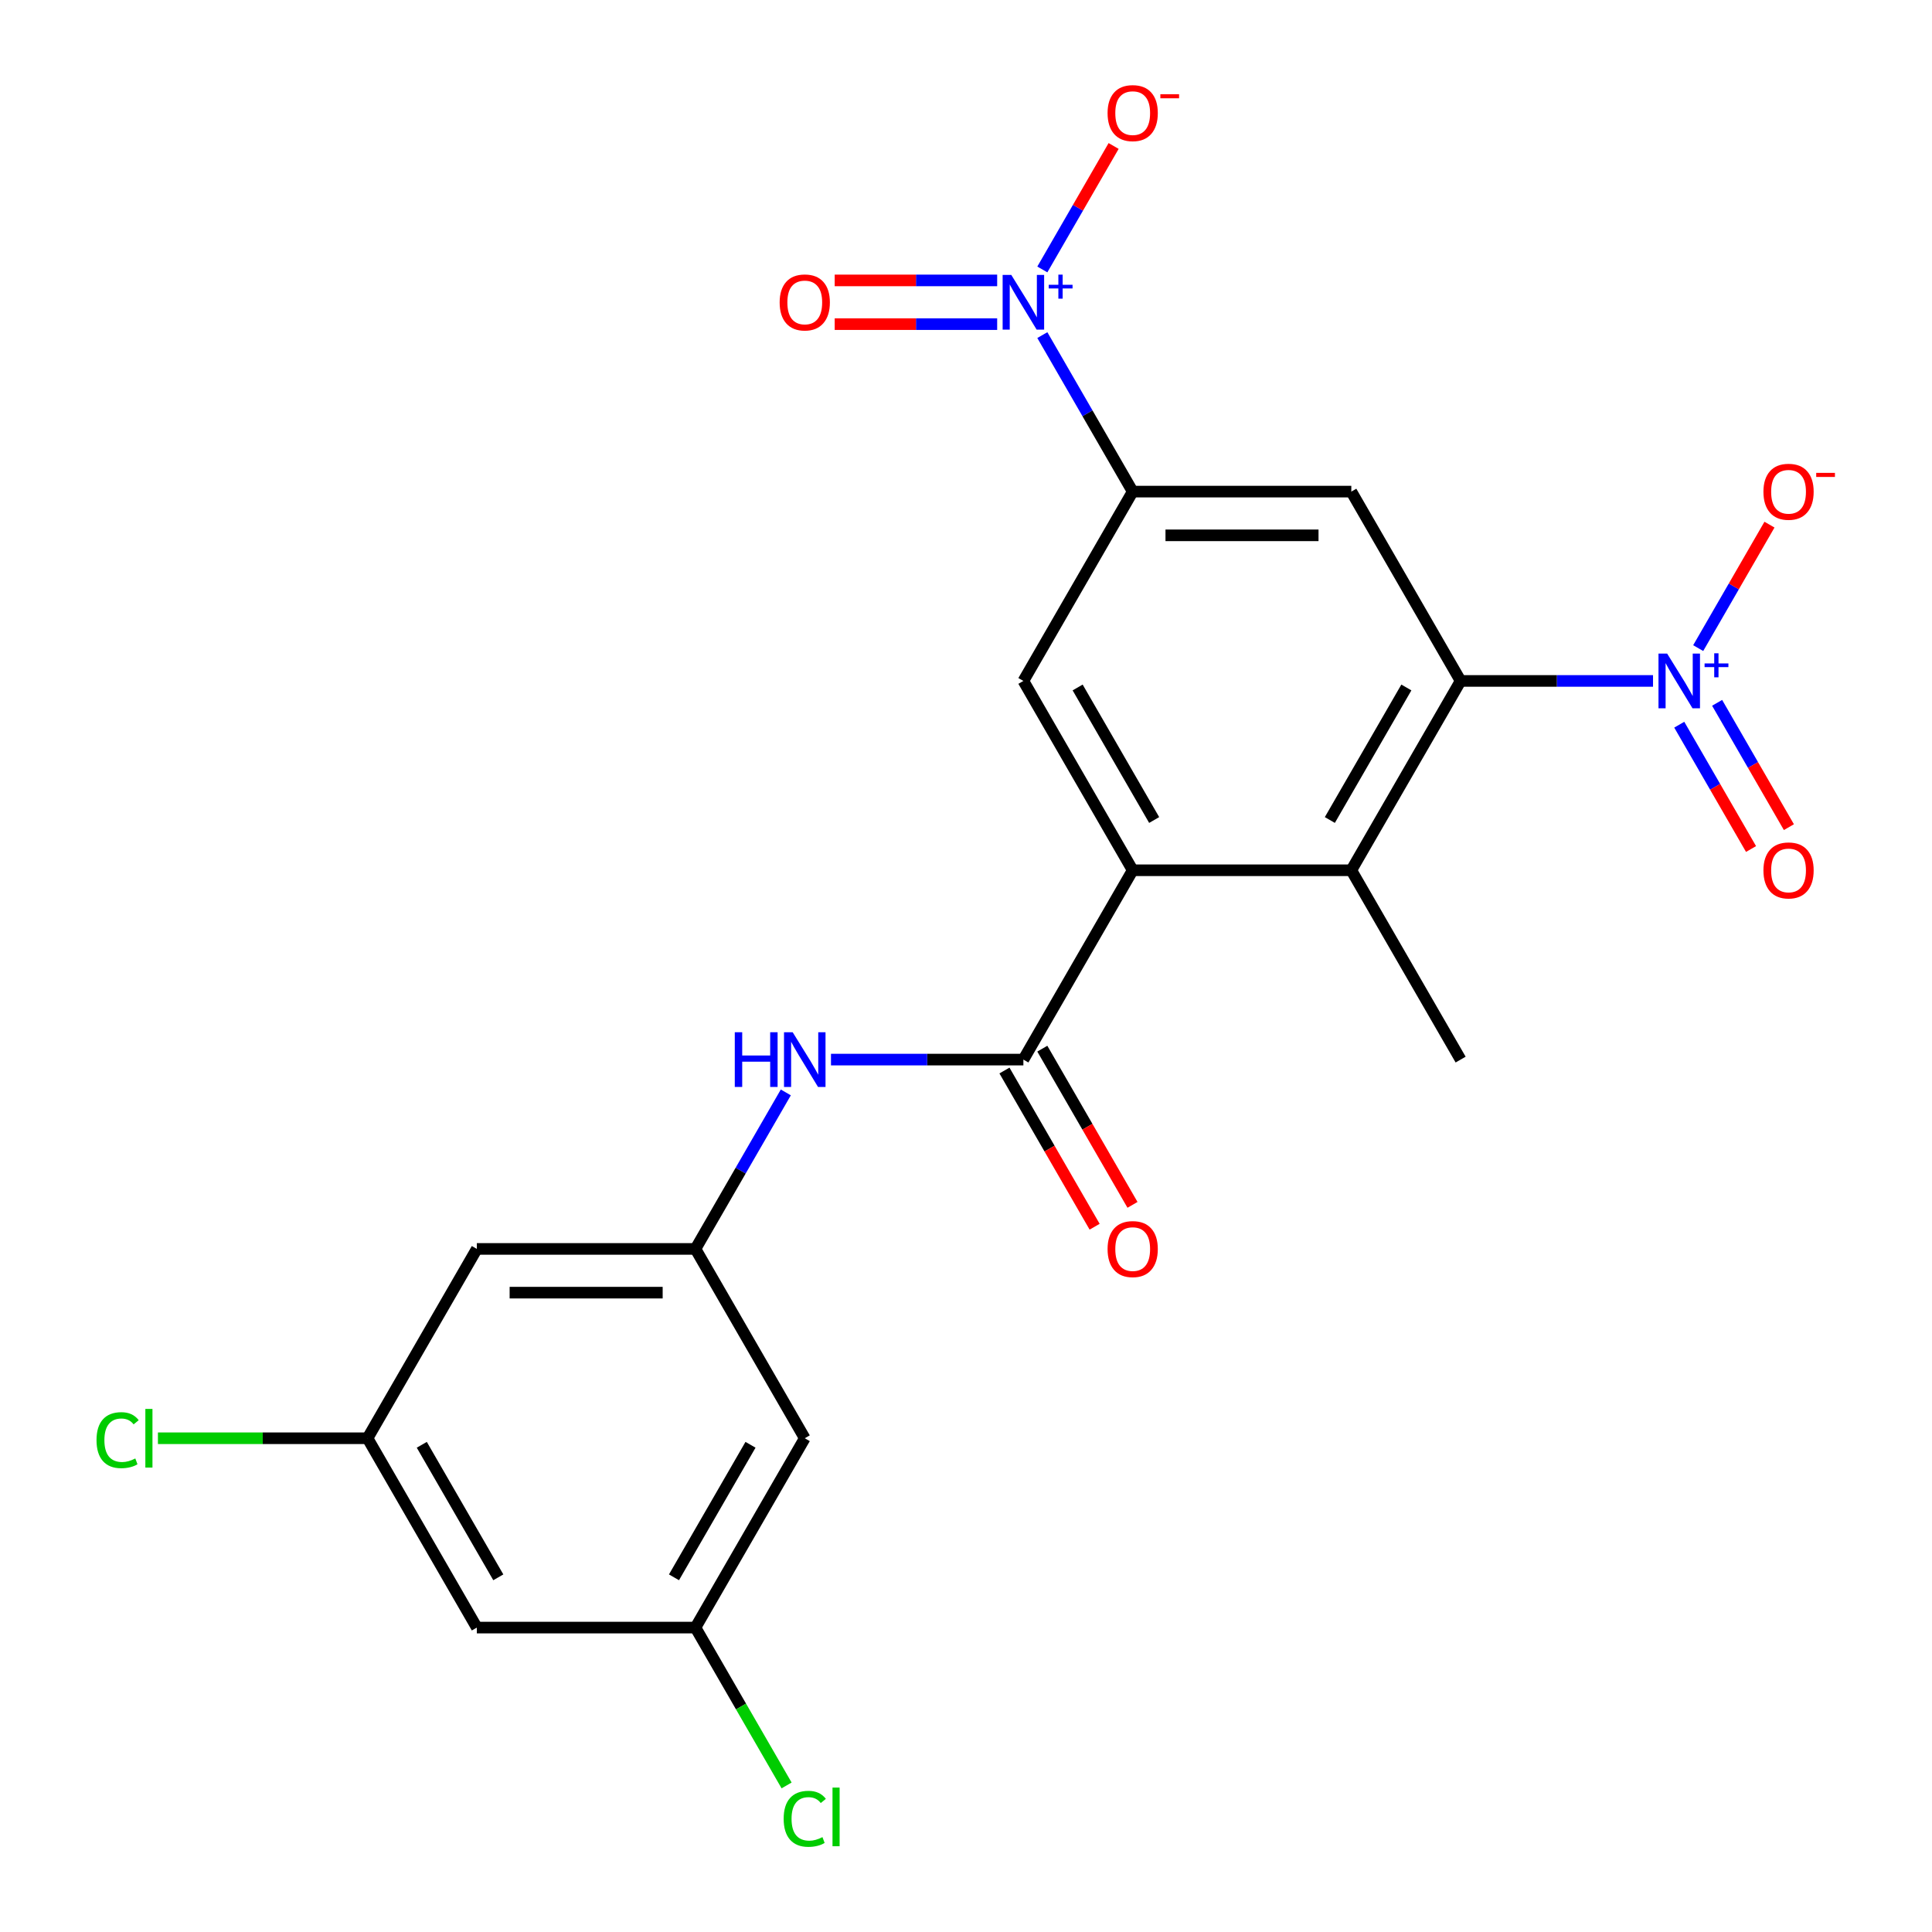 <?xml version='1.0' encoding='iso-8859-1'?>
<svg version='1.1' baseProfile='full'
              xmlns='http://www.w3.org/2000/svg'
                      xmlns:rdkit='http://www.rdkit.org/xml'
                      xmlns:xlink='http://www.w3.org/1999/xlink'
                  xml:space='preserve'
width='1000px' height='1000px' viewBox='0 0 1000 1000'>
<!-- END OF HEADER -->
<rect style='opacity:1.0;fill:#FFFFFF;stroke:none' width='1000' height='1000' x='0' y='0'> </rect>
<path class='bond-0' d='M 855.603,352.451 L 805.809,352.451' style='fill:none;fill-rule:evenodd;stroke:#0000FF;stroke-width:6px;stroke-linecap:butt;stroke-linejoin:miter;stroke-opacity:1' />
<path class='bond-0' d='M 805.809,352.451 L 756.015,352.451' style='fill:none;fill-rule:evenodd;stroke:#000000;stroke-width:6px;stroke-linecap:butt;stroke-linejoin:miter;stroke-opacity:1' />
<path class='bond-10' d='M 878.981,335.462 L 897.43,303.508' style='fill:none;fill-rule:evenodd;stroke:#0000FF;stroke-width:6px;stroke-linecap:butt;stroke-linejoin:miter;stroke-opacity:1' />
<path class='bond-10' d='M 897.43,303.508 L 915.879,271.553' style='fill:none;fill-rule:evenodd;stroke:#FF0000;stroke-width:6px;stroke-linecap:butt;stroke-linejoin:miter;stroke-opacity:1' />
<path class='bond-12' d='M 869.181,375.098 L 887.757,407.272' style='fill:none;fill-rule:evenodd;stroke:#0000FF;stroke-width:6px;stroke-linecap:butt;stroke-linejoin:miter;stroke-opacity:1' />
<path class='bond-12' d='M 887.757,407.272 L 906.333,439.447' style='fill:none;fill-rule:evenodd;stroke:#FF0000;stroke-width:6px;stroke-linecap:butt;stroke-linejoin:miter;stroke-opacity:1' />
<path class='bond-12' d='M 888.78,363.782 L 907.356,395.957' style='fill:none;fill-rule:evenodd;stroke:#0000FF;stroke-width:6px;stroke-linecap:butt;stroke-linejoin:miter;stroke-opacity:1' />
<path class='bond-12' d='M 907.356,395.957 L 925.932,428.131' style='fill:none;fill-rule:evenodd;stroke:#FF0000;stroke-width:6px;stroke-linecap:butt;stroke-linejoin:miter;stroke-opacity:1' />
<path class='bond-5' d='M 756.015,352.451 L 699.437,450.448' style='fill:none;fill-rule:evenodd;stroke:#000000;stroke-width:6px;stroke-linecap:butt;stroke-linejoin:miter;stroke-opacity:1' />
<path class='bond-5' d='M 727.929,355.835 L 688.325,424.433' style='fill:none;fill-rule:evenodd;stroke:#000000;stroke-width:6px;stroke-linecap:butt;stroke-linejoin:miter;stroke-opacity:1' />
<path class='bond-6' d='M 756.015,352.451 L 699.437,254.455' style='fill:none;fill-rule:evenodd;stroke:#000000;stroke-width:6px;stroke-linecap:butt;stroke-linejoin:miter;stroke-opacity:1' />
<path class='bond-1' d='M 539.511,173.447 L 562.896,213.951' style='fill:none;fill-rule:evenodd;stroke:#0000FF;stroke-width:6px;stroke-linecap:butt;stroke-linejoin:miter;stroke-opacity:1' />
<path class='bond-1' d='M 562.896,213.951 L 586.28,254.455' style='fill:none;fill-rule:evenodd;stroke:#000000;stroke-width:6px;stroke-linecap:butt;stroke-linejoin:miter;stroke-opacity:1' />
<path class='bond-11' d='M 539.511,139.469 L 557.96,107.515' style='fill:none;fill-rule:evenodd;stroke:#0000FF;stroke-width:6px;stroke-linecap:butt;stroke-linejoin:miter;stroke-opacity:1' />
<path class='bond-11' d='M 557.96,107.515 L 576.409,75.56' style='fill:none;fill-rule:evenodd;stroke:#FF0000;stroke-width:6px;stroke-linecap:butt;stroke-linejoin:miter;stroke-opacity:1' />
<path class='bond-13' d='M 516.133,145.142 L 474.084,145.142' style='fill:none;fill-rule:evenodd;stroke:#0000FF;stroke-width:6px;stroke-linecap:butt;stroke-linejoin:miter;stroke-opacity:1' />
<path class='bond-13' d='M 474.084,145.142 L 432.035,145.142' style='fill:none;fill-rule:evenodd;stroke:#FF0000;stroke-width:6px;stroke-linecap:butt;stroke-linejoin:miter;stroke-opacity:1' />
<path class='bond-13' d='M 516.133,167.774 L 474.084,167.774' style='fill:none;fill-rule:evenodd;stroke:#0000FF;stroke-width:6px;stroke-linecap:butt;stroke-linejoin:miter;stroke-opacity:1' />
<path class='bond-13' d='M 474.084,167.774 L 432.035,167.774' style='fill:none;fill-rule:evenodd;stroke:#FF0000;stroke-width:6px;stroke-linecap:butt;stroke-linejoin:miter;stroke-opacity:1' />
<path class='bond-2' d='M 586.28,450.448 L 699.437,450.448' style='fill:none;fill-rule:evenodd;stroke:#000000;stroke-width:6px;stroke-linecap:butt;stroke-linejoin:miter;stroke-opacity:1' />
<path class='bond-3' d='M 586.28,450.448 L 529.702,548.444' style='fill:none;fill-rule:evenodd;stroke:#000000;stroke-width:6px;stroke-linecap:butt;stroke-linejoin:miter;stroke-opacity:1' />
<path class='bond-23' d='M 586.28,450.448 L 529.702,352.451' style='fill:none;fill-rule:evenodd;stroke:#000000;stroke-width:6px;stroke-linecap:butt;stroke-linejoin:miter;stroke-opacity:1' />
<path class='bond-23' d='M 597.393,424.433 L 557.788,355.835' style='fill:none;fill-rule:evenodd;stroke:#000000;stroke-width:6px;stroke-linecap:butt;stroke-linejoin:miter;stroke-opacity:1' />
<path class='bond-8' d='M 529.702,548.444 L 479.908,548.444' style='fill:none;fill-rule:evenodd;stroke:#000000;stroke-width:6px;stroke-linecap:butt;stroke-linejoin:miter;stroke-opacity:1' />
<path class='bond-8' d='M 479.908,548.444 L 430.114,548.444' style='fill:none;fill-rule:evenodd;stroke:#0000FF;stroke-width:6px;stroke-linecap:butt;stroke-linejoin:miter;stroke-opacity:1' />
<path class='bond-16' d='M 519.902,554.102 L 543.241,594.526' style='fill:none;fill-rule:evenodd;stroke:#000000;stroke-width:6px;stroke-linecap:butt;stroke-linejoin:miter;stroke-opacity:1' />
<path class='bond-16' d='M 543.241,594.526 L 566.58,634.95' style='fill:none;fill-rule:evenodd;stroke:#FF0000;stroke-width:6px;stroke-linecap:butt;stroke-linejoin:miter;stroke-opacity:1' />
<path class='bond-16' d='M 539.502,542.786 L 562.84,583.21' style='fill:none;fill-rule:evenodd;stroke:#000000;stroke-width:6px;stroke-linecap:butt;stroke-linejoin:miter;stroke-opacity:1' />
<path class='bond-16' d='M 562.84,583.21 L 586.179,623.634' style='fill:none;fill-rule:evenodd;stroke:#FF0000;stroke-width:6px;stroke-linecap:butt;stroke-linejoin:miter;stroke-opacity:1' />
<path class='bond-4' d='M 586.28,254.455 L 699.437,254.455' style='fill:none;fill-rule:evenodd;stroke:#000000;stroke-width:6px;stroke-linecap:butt;stroke-linejoin:miter;stroke-opacity:1' />
<path class='bond-4' d='M 603.254,277.086 L 682.464,277.086' style='fill:none;fill-rule:evenodd;stroke:#000000;stroke-width:6px;stroke-linecap:butt;stroke-linejoin:miter;stroke-opacity:1' />
<path class='bond-7' d='M 586.28,254.455 L 529.702,352.451' style='fill:none;fill-rule:evenodd;stroke:#000000;stroke-width:6px;stroke-linecap:butt;stroke-linejoin:miter;stroke-opacity:1' />
<path class='bond-22' d='M 699.437,450.448 L 756.015,548.444' style='fill:none;fill-rule:evenodd;stroke:#000000;stroke-width:6px;stroke-linecap:butt;stroke-linejoin:miter;stroke-opacity:1' />
<path class='bond-9' d='M 406.737,565.433 L 383.352,605.937' style='fill:none;fill-rule:evenodd;stroke:#0000FF;stroke-width:6px;stroke-linecap:butt;stroke-linejoin:miter;stroke-opacity:1' />
<path class='bond-9' d='M 383.352,605.937 L 359.967,646.441' style='fill:none;fill-rule:evenodd;stroke:#000000;stroke-width:6px;stroke-linecap:butt;stroke-linejoin:miter;stroke-opacity:1' />
<path class='bond-14' d='M 359.967,646.441 L 246.81,646.441' style='fill:none;fill-rule:evenodd;stroke:#000000;stroke-width:6px;stroke-linecap:butt;stroke-linejoin:miter;stroke-opacity:1' />
<path class='bond-14' d='M 342.994,669.072 L 263.784,669.072' style='fill:none;fill-rule:evenodd;stroke:#000000;stroke-width:6px;stroke-linecap:butt;stroke-linejoin:miter;stroke-opacity:1' />
<path class='bond-15' d='M 359.967,646.441 L 416.545,744.437' style='fill:none;fill-rule:evenodd;stroke:#000000;stroke-width:6px;stroke-linecap:butt;stroke-linejoin:miter;stroke-opacity:1' />
<path class='bond-17' d='M 246.81,646.441 L 190.232,744.437' style='fill:none;fill-rule:evenodd;stroke:#000000;stroke-width:6px;stroke-linecap:butt;stroke-linejoin:miter;stroke-opacity:1' />
<path class='bond-18' d='M 416.545,744.437 L 359.967,842.434' style='fill:none;fill-rule:evenodd;stroke:#000000;stroke-width:6px;stroke-linecap:butt;stroke-linejoin:miter;stroke-opacity:1' />
<path class='bond-18' d='M 388.459,747.821 L 348.855,816.419' style='fill:none;fill-rule:evenodd;stroke:#000000;stroke-width:6px;stroke-linecap:butt;stroke-linejoin:miter;stroke-opacity:1' />
<path class='bond-21' d='M 190.232,744.437 L 135.988,744.437' style='fill:none;fill-rule:evenodd;stroke:#000000;stroke-width:6px;stroke-linecap:butt;stroke-linejoin:miter;stroke-opacity:1' />
<path class='bond-21' d='M 135.988,744.437 L 81.744,744.437' style='fill:none;fill-rule:evenodd;stroke:#00CC00;stroke-width:6px;stroke-linecap:butt;stroke-linejoin:miter;stroke-opacity:1' />
<path class='bond-24' d='M 190.232,744.437 L 246.81,842.434' style='fill:none;fill-rule:evenodd;stroke:#000000;stroke-width:6px;stroke-linecap:butt;stroke-linejoin:miter;stroke-opacity:1' />
<path class='bond-24' d='M 218.318,747.821 L 257.923,816.419' style='fill:none;fill-rule:evenodd;stroke:#000000;stroke-width:6px;stroke-linecap:butt;stroke-linejoin:miter;stroke-opacity:1' />
<path class='bond-19' d='M 359.967,842.434 L 246.81,842.434' style='fill:none;fill-rule:evenodd;stroke:#000000;stroke-width:6px;stroke-linecap:butt;stroke-linejoin:miter;stroke-opacity:1' />
<path class='bond-20' d='M 359.967,842.434 L 383.554,883.288' style='fill:none;fill-rule:evenodd;stroke:#000000;stroke-width:6px;stroke-linecap:butt;stroke-linejoin:miter;stroke-opacity:1' />
<path class='bond-20' d='M 383.554,883.288 L 407.141,924.141' style='fill:none;fill-rule:evenodd;stroke:#00CC00;stroke-width:6px;stroke-linecap:butt;stroke-linejoin:miter;stroke-opacity:1' />
<path  class='atom-0' d='M 862.912 338.291
L 872.192 353.291
Q 873.112 354.771, 874.592 357.451
Q 876.072 360.131, 876.152 360.291
L 876.152 338.291
L 879.912 338.291
L 879.912 366.611
L 876.032 366.611
L 866.072 350.211
Q 864.912 348.291, 863.672 346.091
Q 862.472 343.891, 862.112 343.211
L 862.112 366.611
L 858.432 366.611
L 858.432 338.291
L 862.912 338.291
' fill='#0000FF'/>
<path  class='atom-0' d='M 882.288 343.396
L 887.278 343.396
L 887.278 338.142
L 889.495 338.142
L 889.495 343.396
L 894.617 343.396
L 894.617 345.297
L 889.495 345.297
L 889.495 350.577
L 887.278 350.577
L 887.278 345.297
L 882.288 345.297
L 882.288 343.396
' fill='#0000FF'/>
<path  class='atom-2' d='M 523.442 142.298
L 532.722 157.298
Q 533.642 158.778, 535.122 161.458
Q 536.602 164.138, 536.682 164.298
L 536.682 142.298
L 540.442 142.298
L 540.442 170.618
L 536.562 170.618
L 526.602 154.218
Q 525.442 152.298, 524.202 150.098
Q 523.002 147.898, 522.642 147.218
L 522.642 170.618
L 518.962 170.618
L 518.962 142.298
L 523.442 142.298
' fill='#0000FF'/>
<path  class='atom-2' d='M 542.818 147.403
L 547.808 147.403
L 547.808 142.149
L 550.025 142.149
L 550.025 147.403
L 555.147 147.403
L 555.147 149.304
L 550.025 149.304
L 550.025 154.584
L 547.808 154.584
L 547.808 149.304
L 542.818 149.304
L 542.818 147.403
' fill='#0000FF'/>
<path  class='atom-9' d='M 380.325 534.284
L 384.165 534.284
L 384.165 546.324
L 398.645 546.324
L 398.645 534.284
L 402.485 534.284
L 402.485 562.604
L 398.645 562.604
L 398.645 549.524
L 384.165 549.524
L 384.165 562.604
L 380.325 562.604
L 380.325 534.284
' fill='#0000FF'/>
<path  class='atom-9' d='M 410.285 534.284
L 419.565 549.284
Q 420.485 550.764, 421.965 553.444
Q 423.445 556.124, 423.525 556.284
L 423.525 534.284
L 427.285 534.284
L 427.285 562.604
L 423.405 562.604
L 413.445 546.204
Q 412.285 544.284, 411.045 542.084
Q 409.845 539.884, 409.485 539.204
L 409.485 562.604
L 405.805 562.604
L 405.805 534.284
L 410.285 534.284
' fill='#0000FF'/>
<path  class='atom-11' d='M 912.75 254.535
Q 912.75 247.735, 916.11 243.935
Q 919.47 240.135, 925.75 240.135
Q 932.03 240.135, 935.39 243.935
Q 938.75 247.735, 938.75 254.535
Q 938.75 261.415, 935.35 265.335
Q 931.95 269.215, 925.75 269.215
Q 919.51 269.215, 916.11 265.335
Q 912.75 261.455, 912.75 254.535
M 925.75 266.015
Q 930.07 266.015, 932.39 263.135
Q 934.75 260.215, 934.75 254.535
Q 934.75 248.975, 932.39 246.175
Q 930.07 243.335, 925.75 243.335
Q 921.43 243.335, 919.07 246.135
Q 916.75 248.935, 916.75 254.535
Q 916.75 260.255, 919.07 263.135
Q 921.43 266.015, 925.75 266.015
' fill='#FF0000'/>
<path  class='atom-11' d='M 940.07 244.757
L 949.759 244.757
L 949.759 246.869
L 940.07 246.869
L 940.07 244.757
' fill='#FF0000'/>
<path  class='atom-12' d='M 573.28 58.541
Q 573.28 51.742, 576.64 47.941
Q 580 44.142, 586.28 44.142
Q 592.56 44.142, 595.92 47.941
Q 599.28 51.742, 599.28 58.541
Q 599.28 65.421, 595.88 69.341
Q 592.48 73.222, 586.28 73.222
Q 580.04 73.222, 576.64 69.341
Q 573.28 65.462, 573.28 58.541
M 586.28 70.022
Q 590.6 70.022, 592.92 67.141
Q 595.28 64.222, 595.28 58.541
Q 595.28 52.981, 592.92 50.181
Q 590.6 47.342, 586.28 47.342
Q 581.96 47.342, 579.6 50.142
Q 577.28 52.941, 577.28 58.541
Q 577.28 64.261, 579.6 67.141
Q 581.96 70.022, 586.28 70.022
' fill='#FF0000'/>
<path  class='atom-12' d='M 600.6 48.764
L 610.289 48.764
L 610.289 50.876
L 600.6 50.876
L 600.6 48.764
' fill='#FF0000'/>
<path  class='atom-13' d='M 912.75 450.528
Q 912.75 443.728, 916.11 439.928
Q 919.47 436.128, 925.75 436.128
Q 932.03 436.128, 935.39 439.928
Q 938.75 443.728, 938.75 450.528
Q 938.75 457.408, 935.35 461.328
Q 931.95 465.208, 925.75 465.208
Q 919.51 465.208, 916.11 461.328
Q 912.75 457.448, 912.75 450.528
M 925.75 462.008
Q 930.07 462.008, 932.39 459.128
Q 934.75 456.208, 934.75 450.528
Q 934.75 444.968, 932.39 442.168
Q 930.07 439.328, 925.75 439.328
Q 921.43 439.328, 919.07 442.128
Q 916.75 444.928, 916.75 450.528
Q 916.75 456.248, 919.07 459.128
Q 921.43 462.008, 925.75 462.008
' fill='#FF0000'/>
<path  class='atom-14' d='M 403.545 156.538
Q 403.545 149.738, 406.905 145.938
Q 410.265 142.138, 416.545 142.138
Q 422.825 142.138, 426.185 145.938
Q 429.545 149.738, 429.545 156.538
Q 429.545 163.418, 426.145 167.338
Q 422.745 171.218, 416.545 171.218
Q 410.305 171.218, 406.905 167.338
Q 403.545 163.458, 403.545 156.538
M 416.545 168.018
Q 420.865 168.018, 423.185 165.138
Q 425.545 162.218, 425.545 156.538
Q 425.545 150.978, 423.185 148.178
Q 420.865 145.338, 416.545 145.338
Q 412.225 145.338, 409.865 148.138
Q 407.545 150.938, 407.545 156.538
Q 407.545 162.258, 409.865 165.138
Q 412.225 168.018, 416.545 168.018
' fill='#FF0000'/>
<path  class='atom-17' d='M 573.28 646.521
Q 573.28 639.721, 576.64 635.921
Q 580 632.121, 586.28 632.121
Q 592.56 632.121, 595.92 635.921
Q 599.28 639.721, 599.28 646.521
Q 599.28 653.401, 595.88 657.321
Q 592.48 661.201, 586.28 661.201
Q 580.04 661.201, 576.64 657.321
Q 573.28 653.441, 573.28 646.521
M 586.28 658.001
Q 590.6 658.001, 592.92 655.121
Q 595.28 652.201, 595.28 646.521
Q 595.28 640.961, 592.92 638.161
Q 590.6 635.321, 586.28 635.321
Q 581.96 635.321, 579.6 638.121
Q 577.28 640.921, 577.28 646.521
Q 577.28 652.241, 579.6 655.121
Q 581.96 658.001, 586.28 658.001
' fill='#FF0000'/>
<path  class='atom-21' d='M 405.625 941.41
Q 405.625 934.37, 408.905 930.69
Q 412.225 926.97, 418.505 926.97
Q 424.345 926.97, 427.465 931.09
L 424.825 933.25
Q 422.545 930.25, 418.505 930.25
Q 414.225 930.25, 411.945 933.13
Q 409.705 935.97, 409.705 941.41
Q 409.705 947.01, 412.025 949.89
Q 414.385 952.77, 418.945 952.77
Q 422.065 952.77, 425.705 950.89
L 426.825 953.89
Q 425.345 954.85, 423.105 955.41
Q 420.865 955.97, 418.385 955.97
Q 412.225 955.97, 408.905 952.21
Q 405.625 948.45, 405.625 941.41
' fill='#00CC00'/>
<path  class='atom-21' d='M 430.905 925.25
L 434.585 925.25
L 434.585 955.61
L 430.905 955.61
L 430.905 925.25
' fill='#00CC00'/>
<path  class='atom-22' d='M 49.956 745.417
Q 49.956 738.377, 53.236 734.697
Q 56.556 730.977, 62.836 730.977
Q 68.675 730.977, 71.796 735.097
L 69.156 737.257
Q 66.876 734.257, 62.836 734.257
Q 58.556 734.257, 56.276 737.137
Q 54.035 739.977, 54.035 745.417
Q 54.035 751.017, 56.355 753.897
Q 58.715 756.777, 63.276 756.777
Q 66.395 756.777, 70.035 754.897
L 71.156 757.897
Q 69.675 758.857, 67.436 759.417
Q 65.195 759.977, 62.715 759.977
Q 56.556 759.977, 53.236 756.217
Q 49.956 752.457, 49.956 745.417
' fill='#00CC00'/>
<path  class='atom-22' d='M 75.236 729.257
L 78.915 729.257
L 78.915 759.617
L 75.236 759.617
L 75.236 729.257
' fill='#00CC00'/>
</svg>
